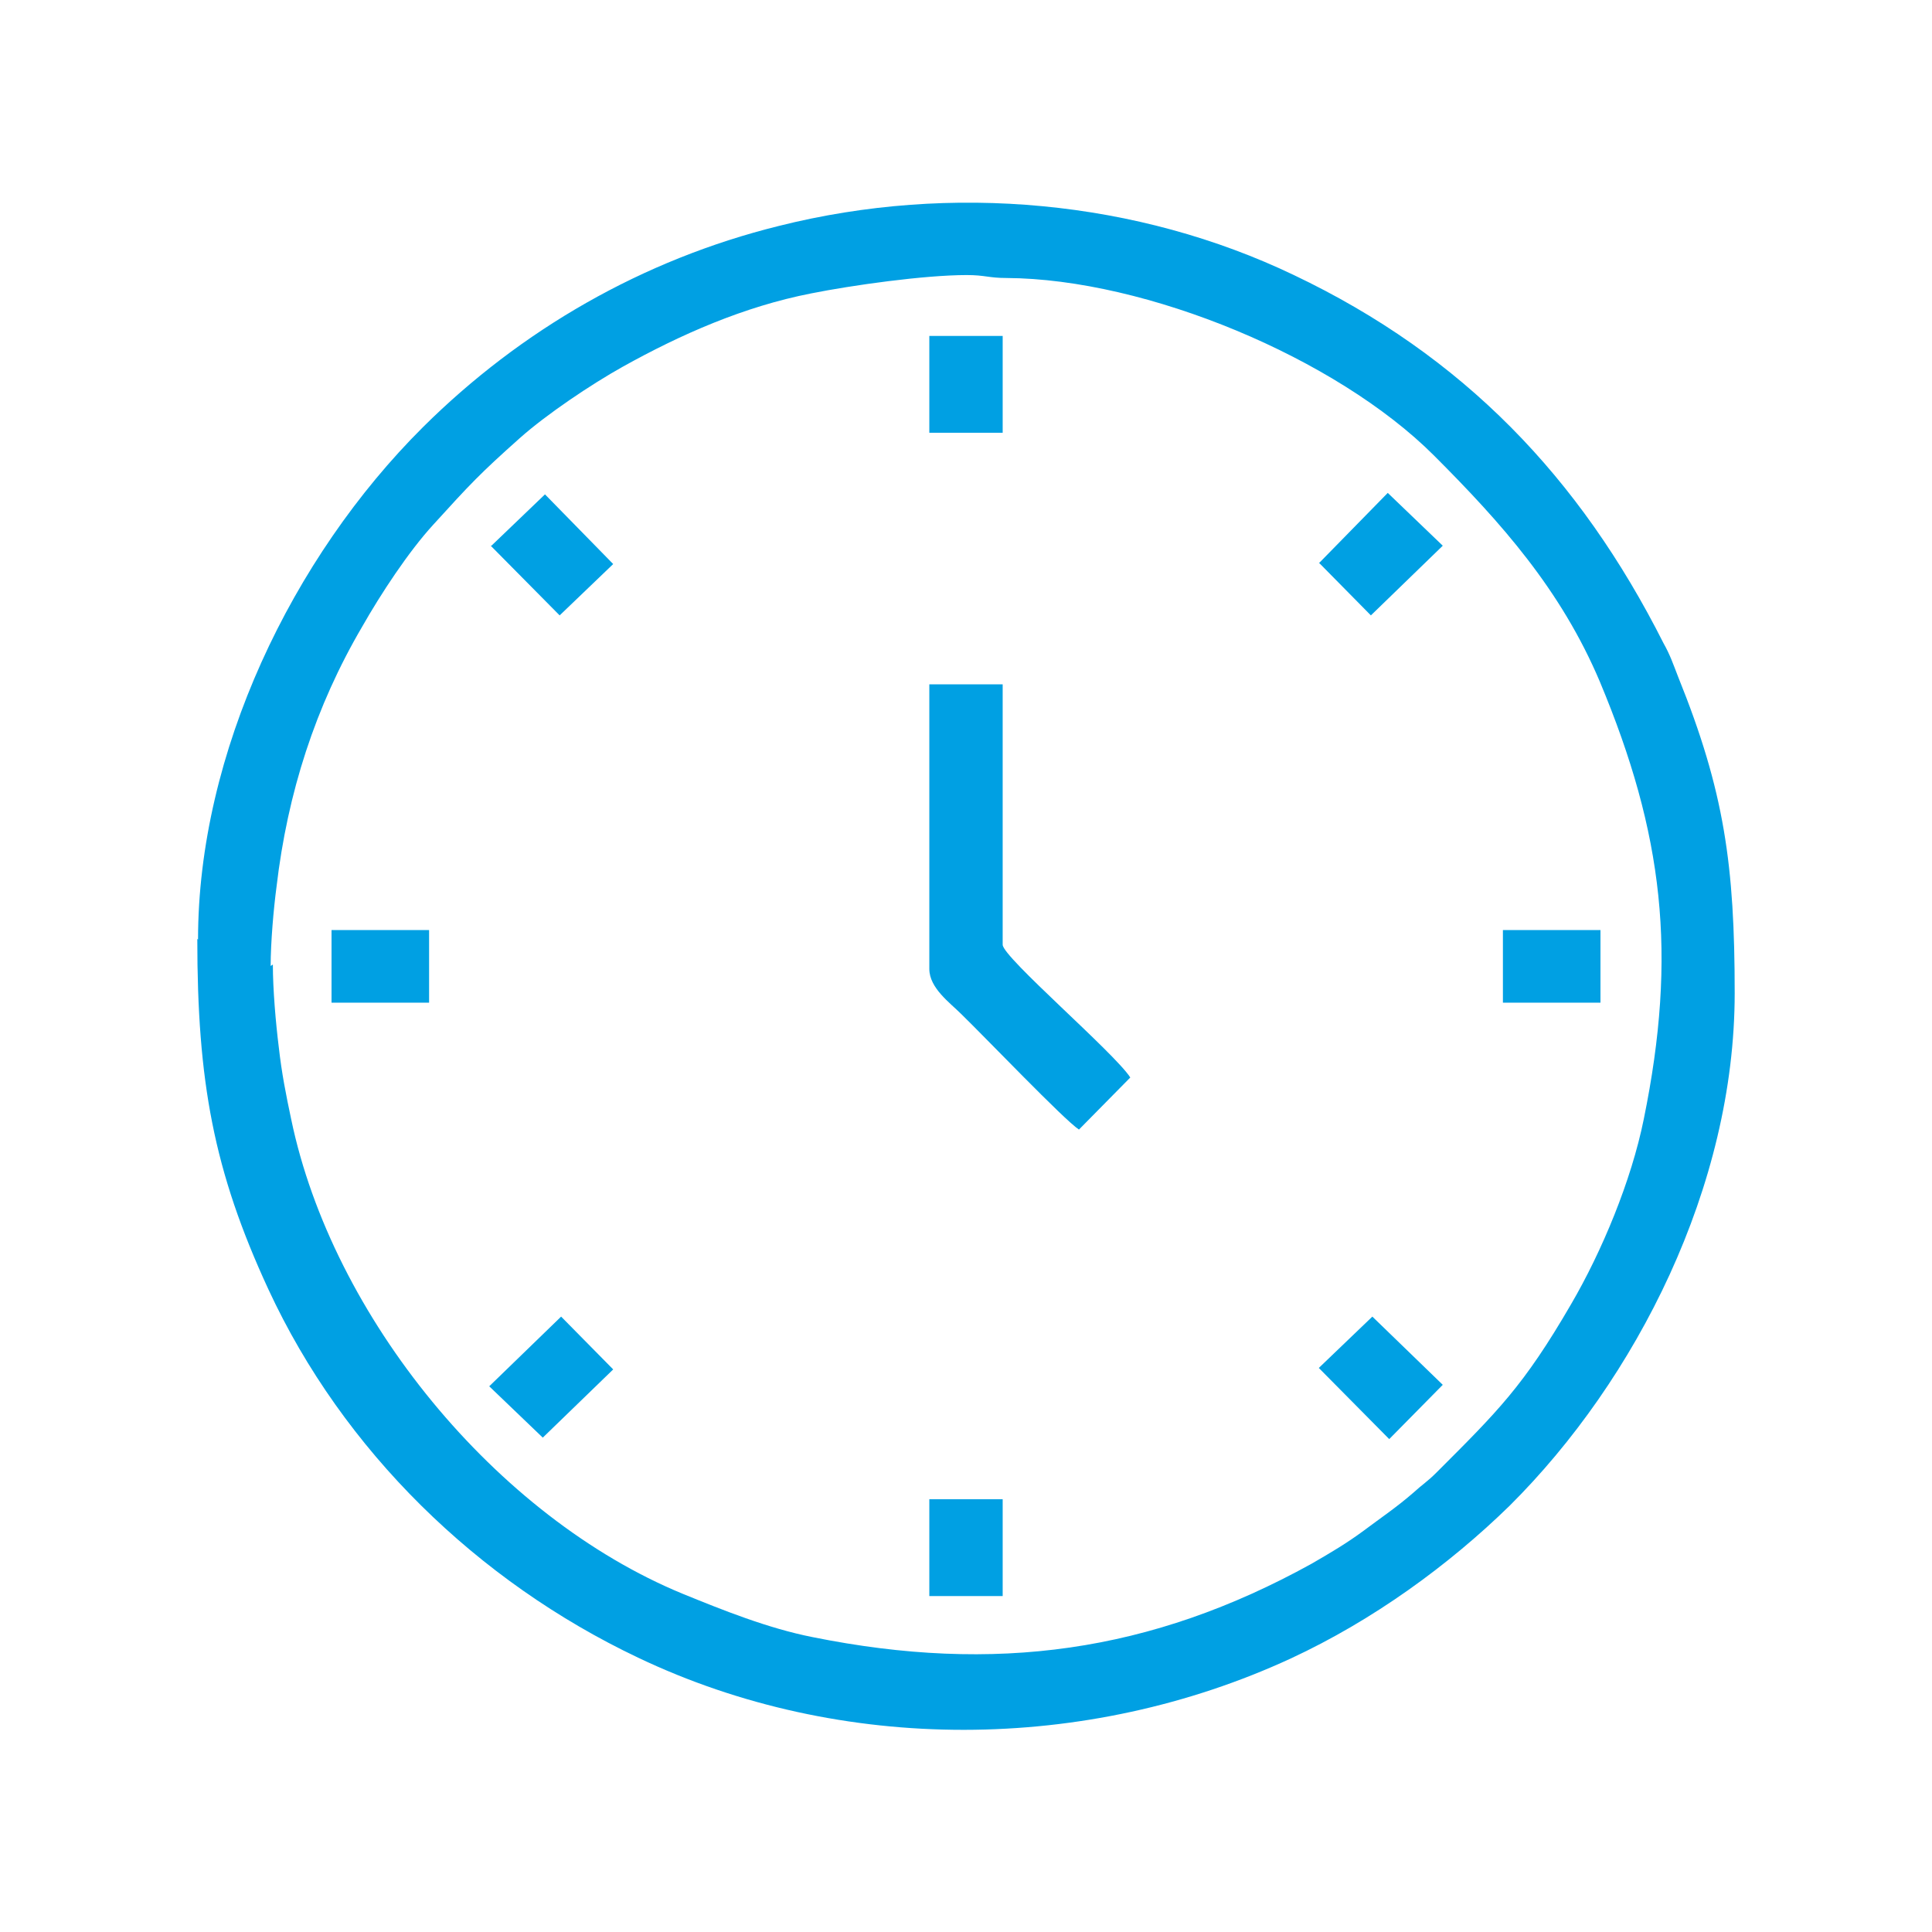 <?xml version="1.0" encoding="UTF-8"?>
<!DOCTYPE svg PUBLIC "-//W3C//DTD SVG 1.0//EN" "http://www.w3.org/TR/2001/REC-SVG-20010904/DTD/svg10.dtd">
<!-- Creator: CorelDRAW 2021 (64-Bit) -->
<svg xmlns="http://www.w3.org/2000/svg" xml:space="preserve" width="13.764mm" height="13.764mm" version="1.0" style="shape-rendering:geometricPrecision; text-rendering:geometricPrecision; image-rendering:optimizeQuality; fill-rule:evenodd; clip-rule:evenodd"
viewBox="0 0 2.634 2.634"
 xmlns:xlink="http://www.w3.org/1999/xlink"
 xmlns:xodm="http://www.corel.com/coreldraw/odm/2003">
 <defs>
  <style type="text/css">
   <![CDATA[
    .fil0 {fill:none}
    .fil1 {fill:#00A0E3}
   ]]>
  </style>
 </defs>
 <g id="Layer_x0020_1">
  <rect class="fil0" width="2.634" height="2.634"/>
  <g id="_3036261658736">
   <path class="fil1" d="M0.369 1.317c0,-0.032 0.004,-0.078 0.008,-0.108 0.015,-0.128 0.053,-0.246 0.117,-0.355 0.025,-0.044 0.063,-0.102 0.097,-0.139 0.05,-0.055 0.063,-0.069 0.118,-0.118 0.036,-0.032 0.097,-0.073 0.14,-0.097 0.079,-0.044 0.165,-0.082 0.257,-0.1 0.055,-0.011 0.154,-0.025 0.212,-0.025 0.025,0 0.03,0.004 0.054,0.004 0.191,0.001 0.45,0.109 0.583,0.242 0.092,0.092 0.173,0.183 0.226,0.308 0.087,0.208 0.106,0.372 0.06,0.597 -0.017,0.084 -0.057,0.18 -0.099,0.252 -0.065,0.112 -0.1,0.146 -0.184,0.23 -0.012,0.012 -0.019,0.016 -0.031,0.027 -0.023,0.02 -0.044,0.034 -0.068,0.052 -0.023,0.017 -0.045,0.03 -0.071,0.045 -0.219,0.121 -0.432,0.15 -0.68,0.1 -0.061,-0.012 -0.123,-0.037 -0.177,-0.059 -0.255,-0.105 -0.478,-0.378 -0.534,-0.647 -0.007,-0.033 -0.013,-0.063 -0.017,-0.099 -0.004,-0.032 -0.008,-0.078 -0.008,-0.112zm-0.1 -0.037c0,0.194 0.022,0.316 0.097,0.478 0.102,0.22 0.285,0.398 0.504,0.502 0.277,0.132 0.611,0.13 0.89,0.001 0.112,-0.052 0.215,-0.127 0.298,-0.208 0.173,-0.172 0.307,-0.436 0.307,-0.699 0,-0.174 -0.014,-0.275 -0.077,-0.431 -0.007,-0.018 -0.011,-0.03 -0.02,-0.046 -0.114,-0.226 -0.273,-0.392 -0.504,-0.502 -0.213,-0.102 -0.467,-0.126 -0.702,-0.067 -0.186,0.046 -0.352,0.142 -0.485,0.274 -0.179,0.178 -0.307,0.445 -0.307,0.699z"/>
   <path class="fil1" d="M1.267 1.321c0,0.026 0.028,0.046 0.043,0.061 0.033,0.032 0.141,0.145 0.161,0.158l0.07 -0.071c-0.022,-0.034 -0.174,-0.164 -0.174,-0.181l0 -0.355 -0.1 0 0 0.388z"/>
   <path class="fil1" d="M1.798 0.767l0.071 0.072 0.098 -0.095 -0.075 -0.072 -0.093 0.095z"/>
   <path class="fil1" d="M1.798 1.865l0.096 0.097 0.073 -0.074 -0.096 -0.093 -0.073 0.07z"/>
   <path class="fil1" d="M0.667 1.89l0.073 0.07 0.096 -0.093 -0.071 -0.072 -0.098 0.095z"/>
   <path class="fil1" d="M0.669 0.744l0.094 0.095 0.073 -0.07 -0.093 -0.095 -0.073 0.07z"/>
   <path class="fil1" d="M1.267 0.59l0.1 0 0 -0.132 -0.1 0 0 0.132z"/>
   <path class="fil1" d="M0.452 1.367l0.133 0 0 -0.099 -0.133 0 0 0.099z"/>
   <path class="fil1" d="M2.049 1.367l0.133 0 0 -0.099 -0.133 0 0 0.099z"/>
   <path class="fil1" d="M1.267 2.176l0.1 0 0 -0.132 -0.1 0 0 0.132z"/>
  </g>
 </g>
</svg>
